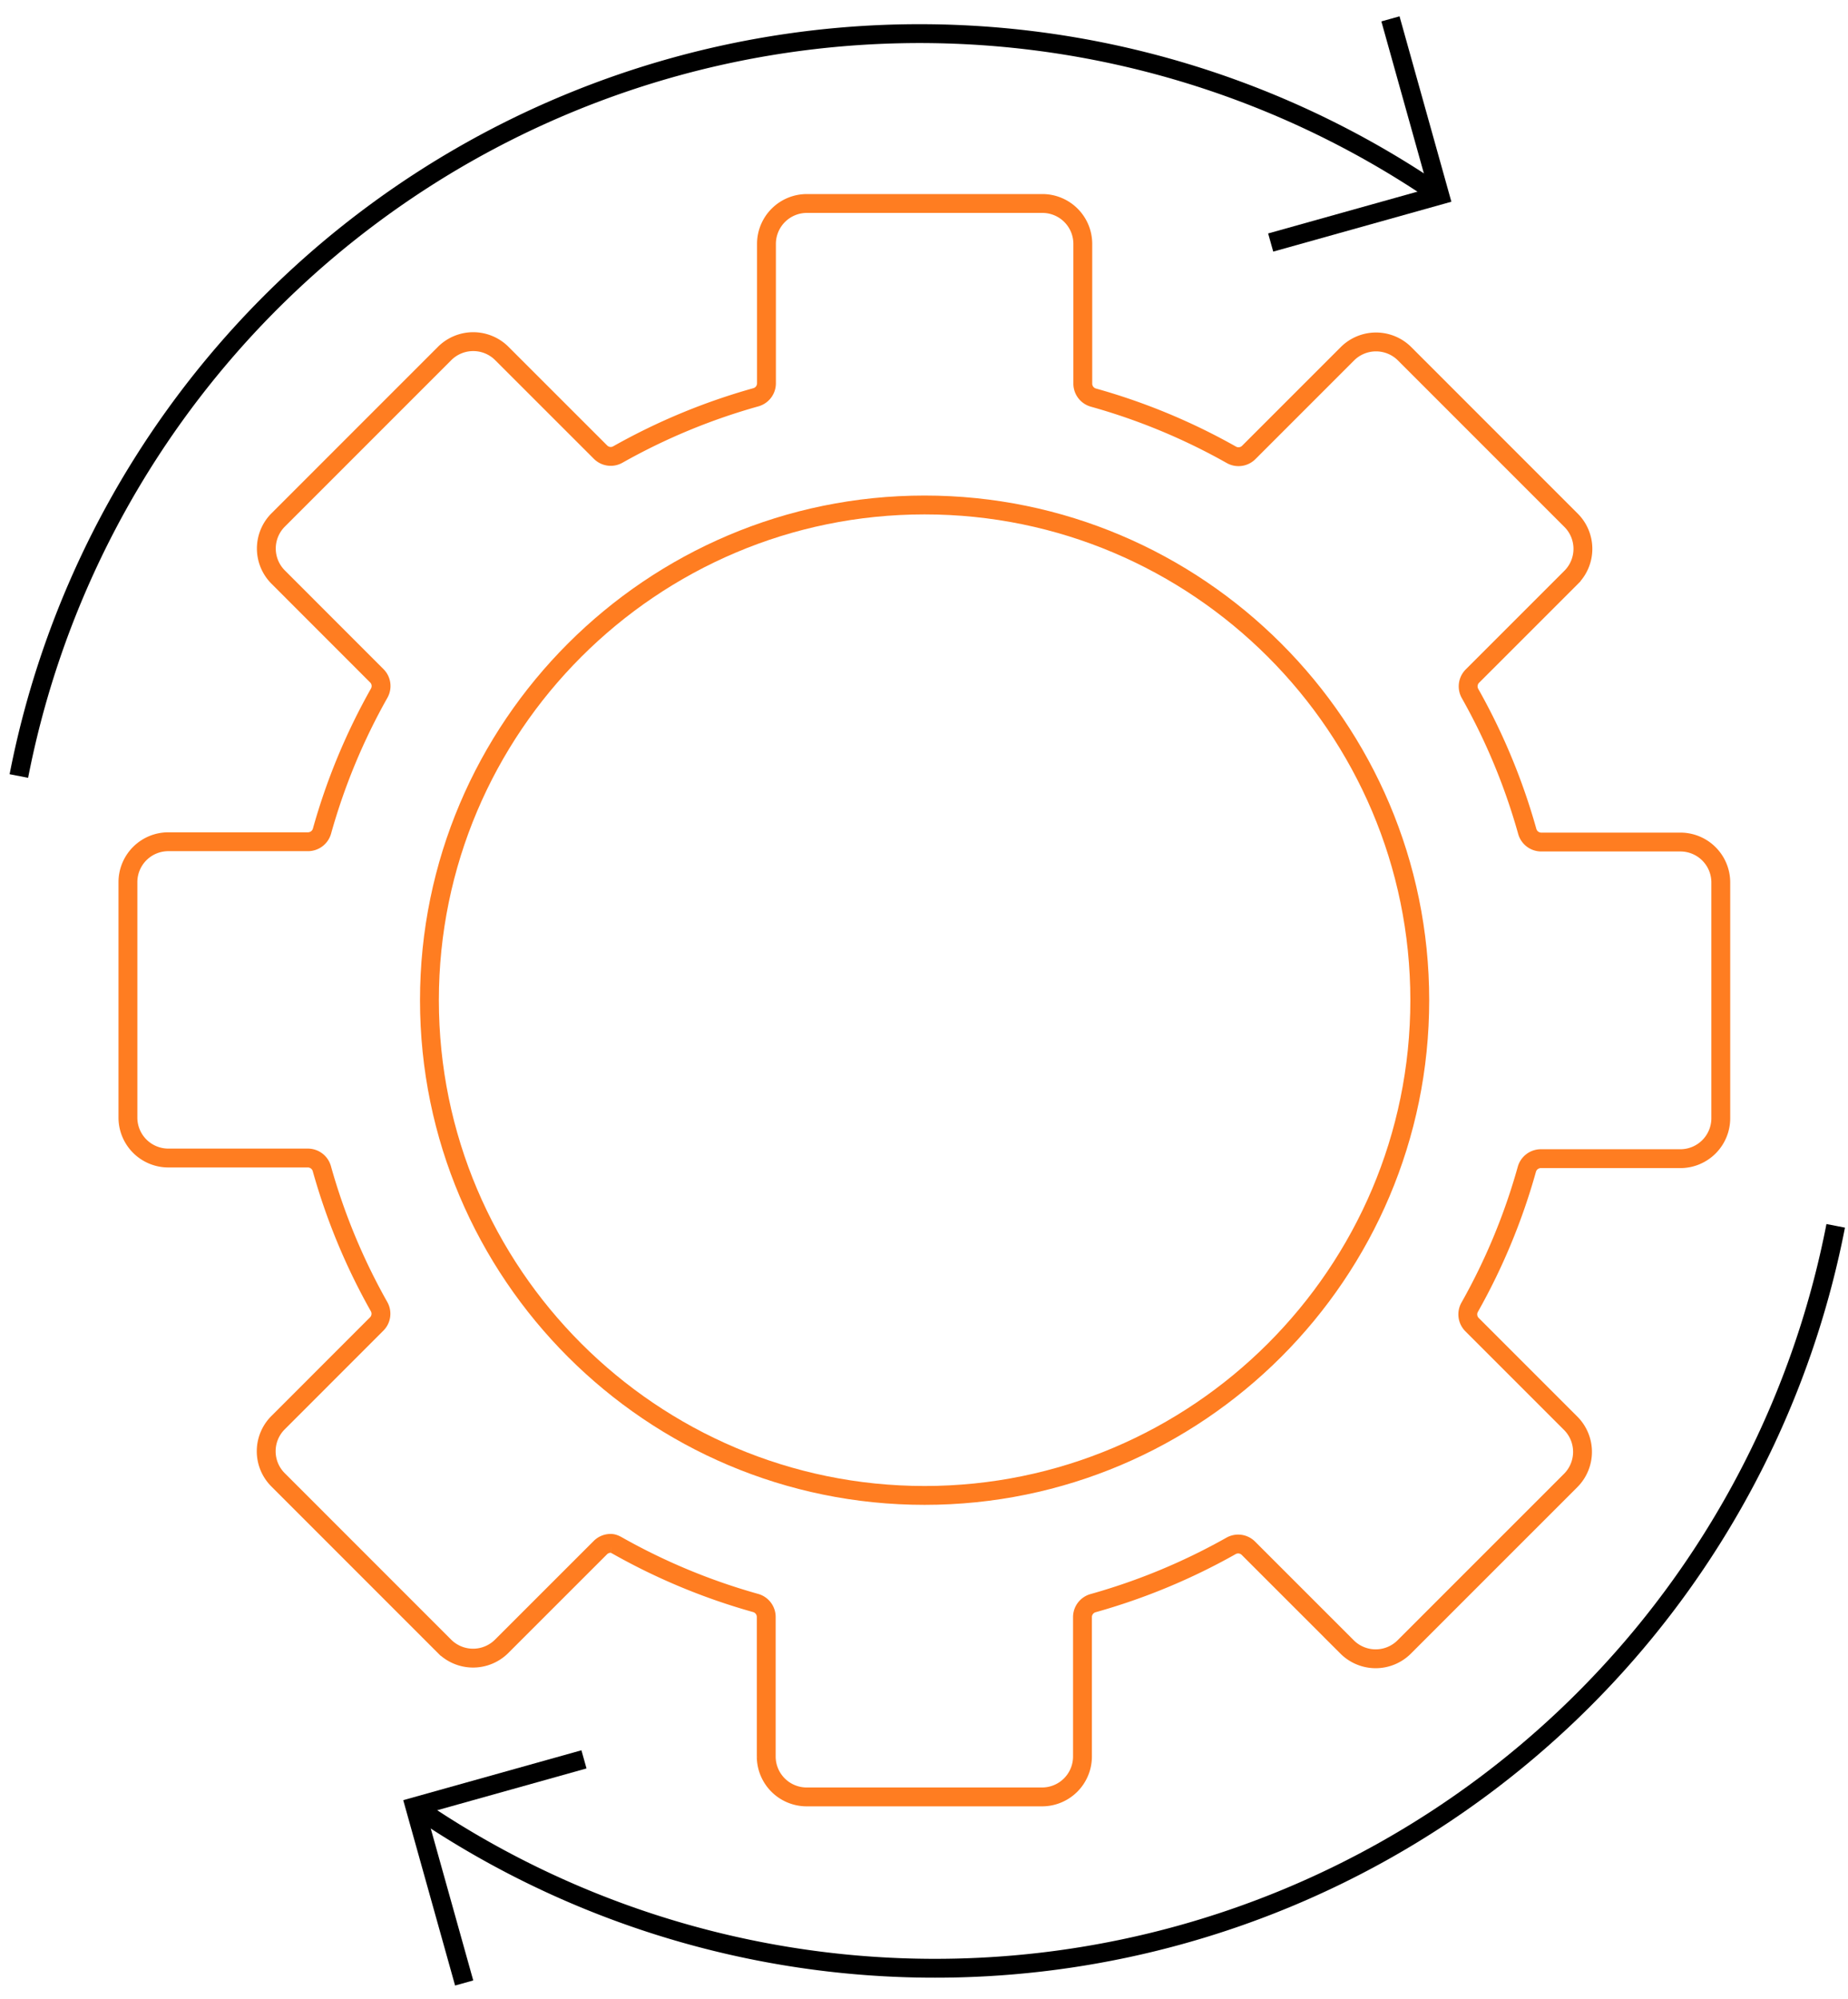 <svg viewBox="0 0 98 106" width="98" height="106" fill="none" xmlns="http://www.w3.org/2000/svg">
<path d="m67.385 12.86 8.966-2.51L73.736 1" stroke="#000" stroke-miterlimit="10"/>
<path d="M75.97 10.096A48.664 48.664 0 0 0 1 41.148" stroke="#000" stroke-miterlimit="10"/>
<path clip-rule="evenodd" d="M32.387 81.837c.132 0 .248.059.363.124a33.06 33.06 0 0 0 7.32 3.037.77.77 0 0 1 .564.74v7.402a2.144 2.144 0 0 0 2.14 2.141h12.49a2.143 2.143 0 0 0 2.14-2.14v-7.402a.769.769 0 0 1 .562-.732 33.078 33.078 0 0 0 7.32-3.038.767.767 0 0 1 .916.126l5.237 5.236a2.142 2.142 0 0 0 3.026 0l8.832-8.832a2.147 2.147 0 0 0 0-3.027l-5.236-5.236a.768.768 0 0 1-.126-.916A32.904 32.904 0 0 0 80.97 62a.773.773 0 0 1 .741-.562h7.401a2.145 2.145 0 0 0 2.142-2.141V46.789a2.143 2.143 0 0 0-2.141-2.14h-7.38a.769.769 0 0 1-.741-.561 33.064 33.064 0 0 0-3.038-7.32.77.77 0 0 1 .126-.916l5.236-5.236a2.143 2.143 0 0 0 0-3.027l-8.832-8.833a2.147 2.147 0 0 0-3.027 0l-5.238 5.238a.767.767 0 0 1-.915.125 32.945 32.945 0 0 0-7.32-3.036.77.77 0 0 1-.563-.732v-7.42a2.143 2.143 0 0 0-2.14-2.141H42.786a2.143 2.143 0 0 0-2.14 2.141v7.403a.769.769 0 0 1-.564.732 32.991 32.991 0 0 0-7.32 3.036.763.763 0 0 1-.915-.126l-5.238-5.236a2.147 2.147 0 0 0-3.027 0l-8.831 8.832a2.14 2.14 0 0 0 0 3.027l5.234 5.237a.767.767 0 0 1 .126.915 32.954 32.954 0 0 0-3.036 7.32.773.773 0 0 1-.741.562h-7.41a2.143 2.143 0 0 0-2.14 2.142v12.489a2.143 2.143 0 0 0 2.14 2.14h7.403a.772.772 0 0 1 .74.563 32.973 32.973 0 0 0 3.037 7.32.766.766 0 0 1-.126.916l-5.234 5.236a2.14 2.14 0 0 0 0 3.027l8.83 8.832a2.147 2.147 0 0 0 3.027 0l5.238-5.236a.766.766 0 0 1 .55-.225Z" stroke="#FF7D21" stroke-miterlimit="10"/>
<path clip-rule="evenodd" d="M49.03 79.295c-14.478 0-26.257-11.78-26.257-26.26 0-14.48 11.78-26.259 26.258-26.259s26.26 11.781 26.26 26.26c0 14.478-11.782 26.259-26.26 26.259Z" stroke="#FF7D21" stroke-miterlimit="10"/>
<path d="M30.968 93.29 22 95.8l2.615 9.348" stroke="#000" stroke-miterlimit="10"/>
<path d="M22.38 96.052a48.658 48.658 0 0 0 64.883-9.555A48.661 48.661 0 0 0 97.348 65" stroke="#000" stroke-miterlimit="10"/>
</svg>